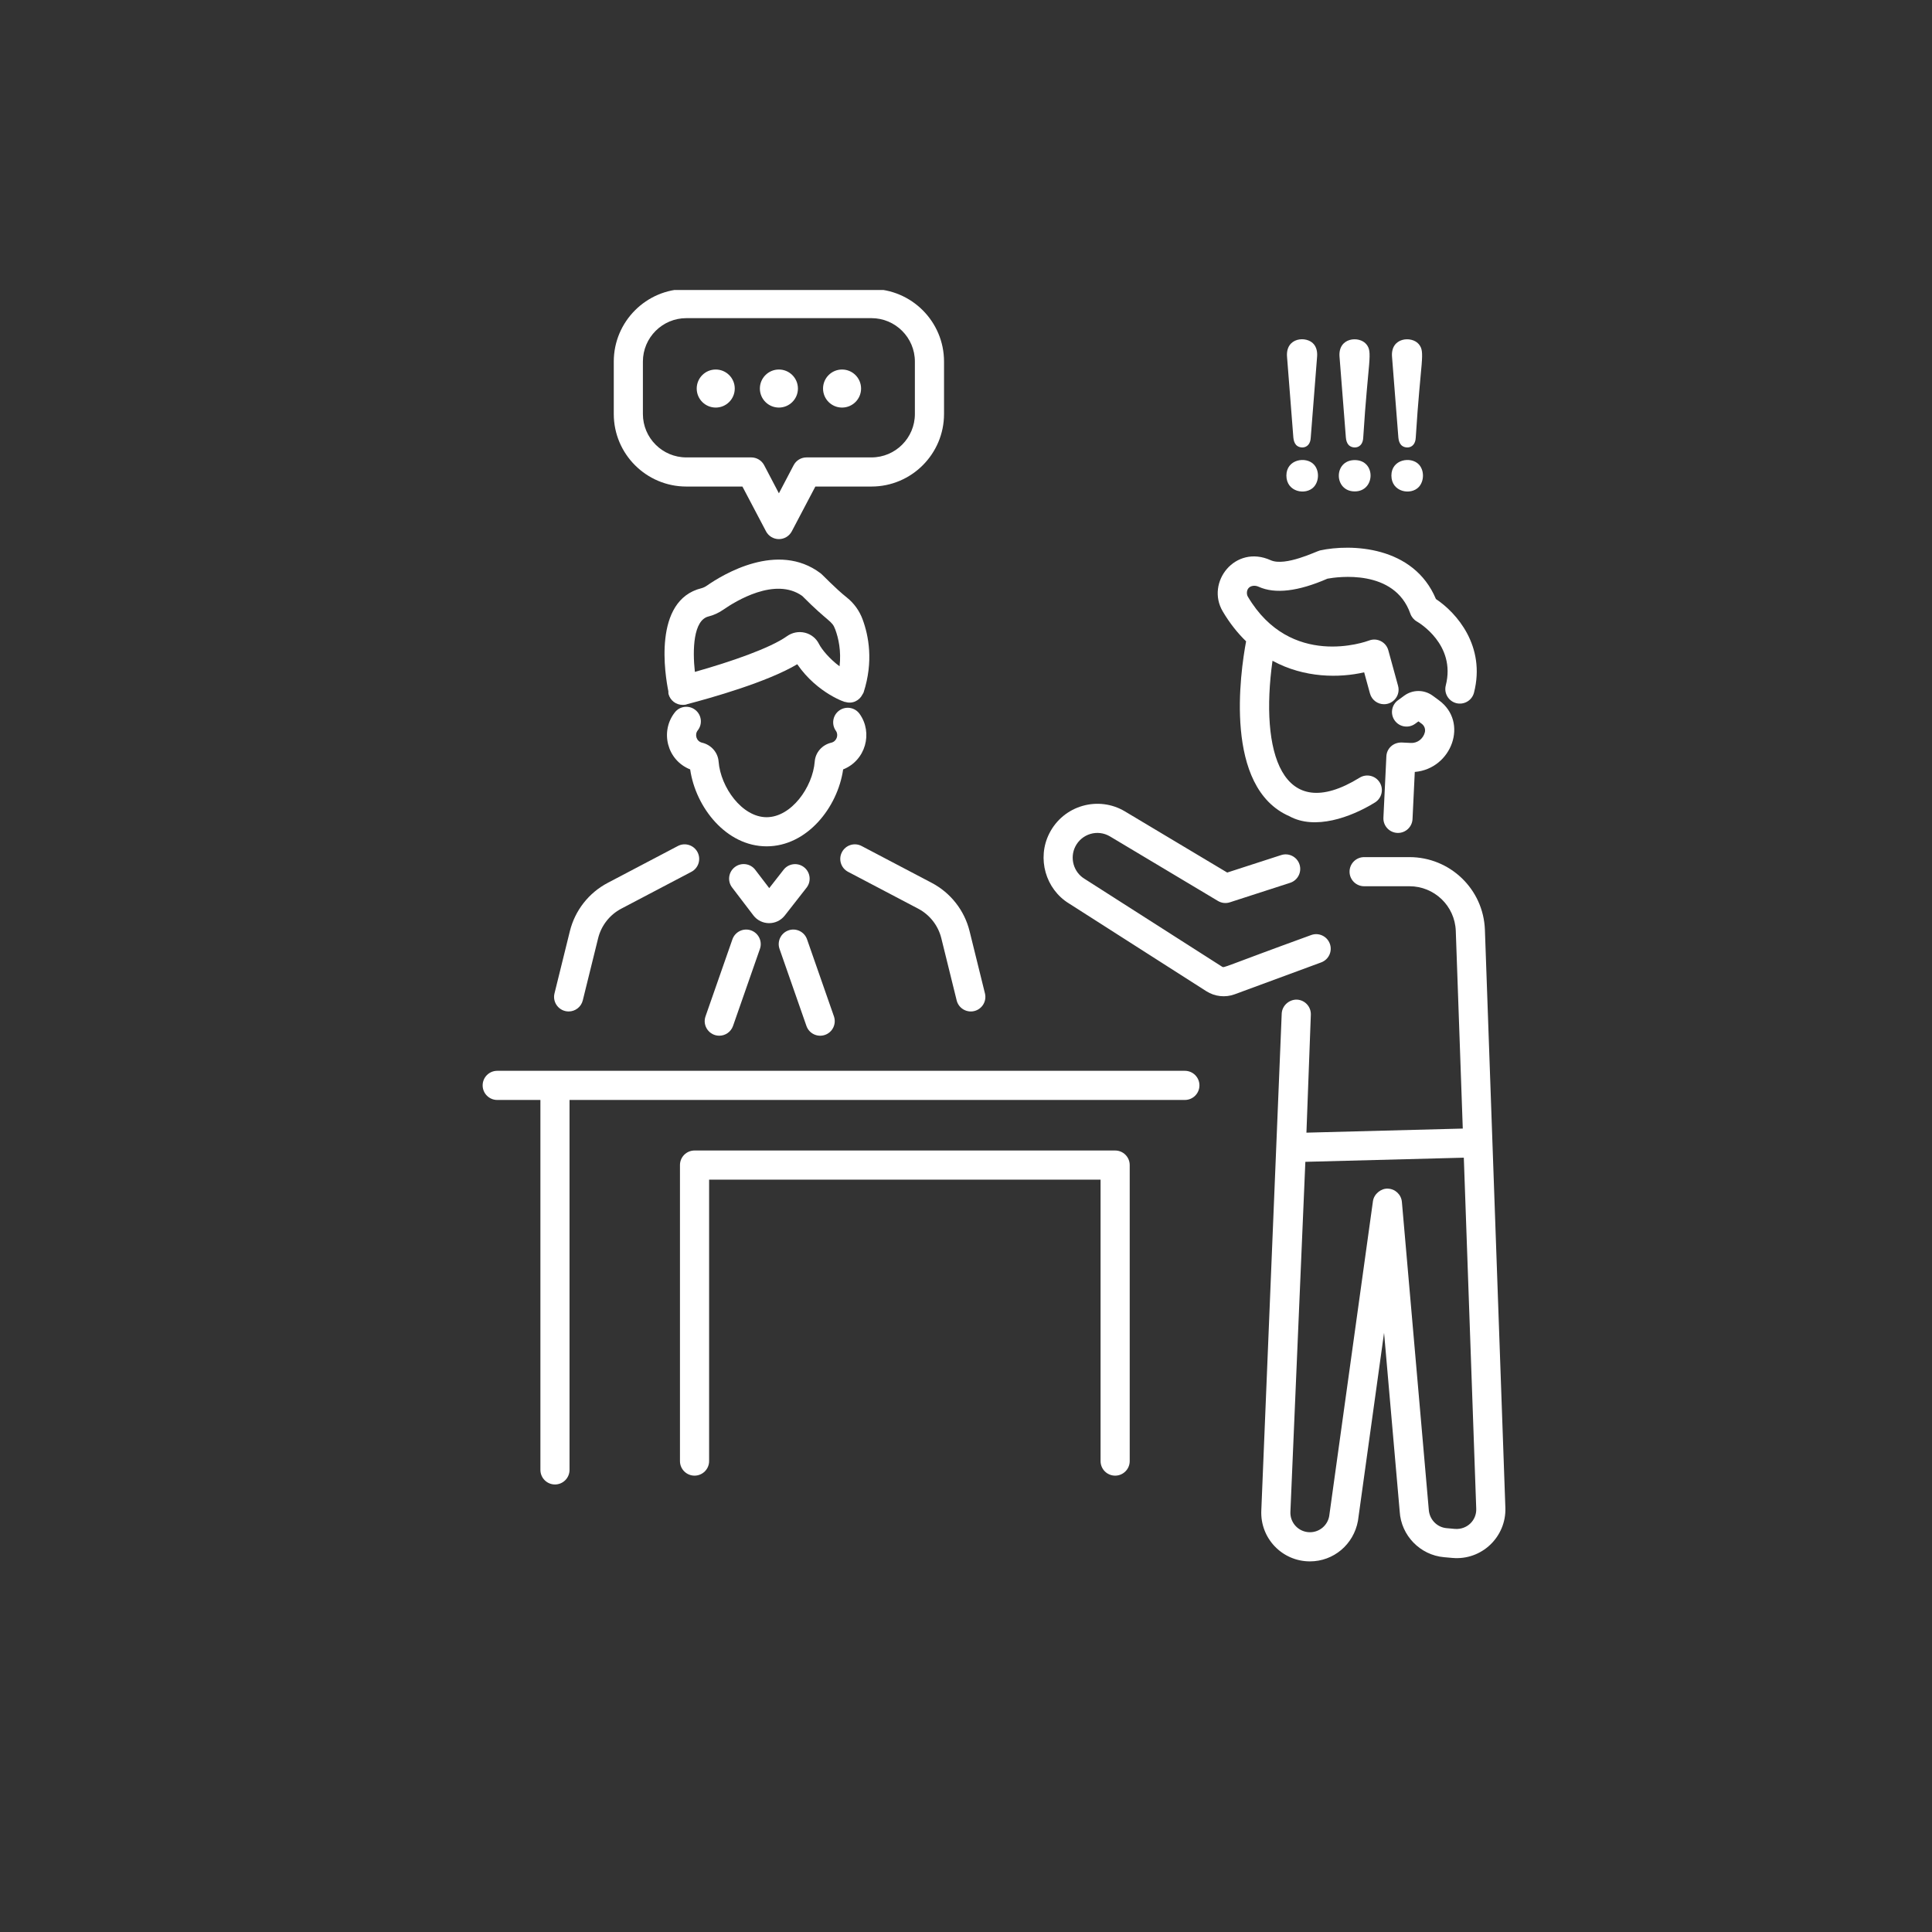 <svg xmlns="http://www.w3.org/2000/svg" xmlns:xlink="http://www.w3.org/1999/xlink" width="512" zoomAndPan="magnify" viewBox="0 0 384 384" height="512" preserveAspectRatio="xMidYMid meet" version="1.0"><rect x="0" y="0" width="384" height="384" fill="#333333" stroke="none"/><defs><clipPath id="e25cbf94e8"><path d="M 95.984 212 L 239 212 L 239 296 L 95.984 296 Z M 95.984 212 " clip-rule="nonzero"/></clipPath><clipPath id="f42ce15801"><path d="M 250 170 L 299.234 170 L 299.234 311 L 250 311 Z M 250 170 " clip-rule="nonzero"/></clipPath><clipPath id="6f1dea0b77"><path d="M 121 57.637 L 188 57.637 L 188 108 L 121 108 Z M 121 57.637 " clip-rule="nonzero"/></clipPath></defs><g clip-path="url(#e25cbf94e8)"><path fill="#ffffff" d="M 98.824 218.625 L 107.41 218.625 L 107.41 292.152 C 107.41 293.754 108.707 295.051 110.305 295.051 C 111.902 295.051 113.199 293.754 113.199 292.152 L 113.199 218.625 L 235.5 218.625 C 237.102 218.625 238.398 217.328 238.398 215.727 C 238.398 214.129 237.102 212.832 235.5 212.832 L 98.824 212.832 C 97.227 212.832 95.93 214.129 95.93 215.727 C 95.93 217.328 97.227 218.625 98.824 218.625 Z M 98.824 218.625 " fill-opacity="1" fill-rule="nonzero"/></g><path fill="#ffffff" d="M 113.023 201.035 C 114.324 201.035 115.508 200.152 115.832 198.836 L 118.883 186.48 C 119.508 183.953 121.188 181.809 123.496 180.598 L 137.418 173.281 C 138.832 172.539 139.379 170.789 138.637 169.371 C 137.891 167.953 136.141 167.406 134.727 168.152 L 120.805 175.469 C 117.027 177.449 114.281 180.957 113.262 185.094 L 110.211 197.445 C 109.758 199.277 111.148 201.035 113.023 201.035 Z M 113.023 201.035 " fill-opacity="1" fill-rule="nonzero"/><path fill="#ffffff" d="M 171.254 168.152 C 169.836 167.406 168.086 167.953 167.344 169.371 C 166.598 170.789 167.145 172.539 168.559 173.281 L 182.484 180.598 C 184.789 181.809 186.469 183.953 187.094 186.48 L 190.145 198.836 C 190.535 200.418 192.137 201.332 193.648 200.953 C 195.203 200.57 196.152 199 195.766 197.445 L 192.715 185.094 C 191.699 180.957 188.949 177.449 185.176 175.469 Z M 171.254 168.152 " fill-opacity="1" fill-rule="nonzero"/><path fill="#ffffff" d="M 135.672 140.102 C 135.688 140.102 135.703 140.098 135.723 140.094 C 135.734 140.098 135.746 140.102 135.758 140.102 C 135.965 140.102 136.172 140.078 136.387 140.035 C 136.43 140.023 136.461 139.992 136.504 139.98 C 141.375 138.707 152.52 135.562 158.461 132.02 C 162.473 137.879 168.375 139.746 167.992 139.508 C 167.992 139.508 167.992 139.508 167.996 139.508 C 167.996 139.508 167.996 139.508 168 139.508 C 169.391 139.965 170.82 139.27 171.441 137.996 C 171.5 137.875 171.594 137.777 171.641 137.645 C 173.648 131.453 172.641 126.309 171.441 123.086 C 170.812 121.387 169.738 119.898 168.336 118.777 C 165.93 116.863 163.559 114.285 163.078 113.93 C 154.578 107.535 143.66 114.195 140.52 116.387 C 140.145 116.645 139.777 116.82 139.426 116.91 C 129.688 119.309 132.207 134.289 132.844 137.414 C 132.855 137.59 132.828 137.762 132.871 137.938 C 133.211 139.242 134.387 140.102 135.672 140.102 Z M 140.812 122.531 C 141.855 122.273 142.871 121.805 143.828 121.137 C 146.145 119.527 154.059 114.613 159.445 118.445 C 164.793 123.824 165.336 123.273 166.012 125.102 C 166.66 126.848 167.219 129.375 166.871 132.43 C 164.914 130.992 163.328 129.086 162.781 127.992 C 162.227 126.875 161.215 126.062 160.004 125.762 C 158.773 125.453 157.465 125.703 156.422 126.445 C 153.098 128.82 145.277 131.523 138.113 133.543 C 137.621 129.141 137.805 123.273 140.812 122.531 Z M 140.812 122.531 " fill-opacity="1" fill-rule="nonzero"/><path fill="#ffffff" d="M 170.855 141.891 C 169.922 140.586 168.117 140.285 166.812 141.215 C 165.512 142.148 165.211 143.957 166.141 145.258 C 166.715 146.055 166.32 147.352 165.23 147.613 C 163.398 148.043 162.074 149.551 161.934 151.363 C 161.531 156.48 157.266 162.426 152.371 162.426 C 147.484 162.426 143.227 156.48 142.828 151.367 C 142.684 149.551 141.363 148.043 139.535 147.613 C 138.418 147.348 138.012 146.02 138.68 145.172 C 139.672 143.918 139.457 142.098 138.203 141.105 C 136.945 140.109 135.125 140.324 134.137 141.582 C 131.156 145.355 132.559 151.094 137.176 152.926 C 138.27 160.508 144.371 168.215 152.371 168.215 C 160.379 168.215 166.488 160.508 167.582 152.926 C 172.055 151.152 173.543 145.656 170.855 141.891 Z M 170.855 141.891 " fill-opacity="1" fill-rule="nonzero"/><path fill="#ffffff" d="M 155.98 181.969 L 160.309 176.434 C 161.293 175.176 161.07 173.355 159.812 172.371 C 158.551 171.383 156.73 171.605 155.746 172.867 L 152.891 176.52 L 150.113 172.883 C 149.145 171.609 147.328 171.367 146.059 172.336 C 144.785 173.305 144.539 175.125 145.512 176.395 L 149.734 181.934 C 151.297 183.977 154.375 184.012 155.98 181.969 Z M 155.98 181.969 " fill-opacity="1" fill-rule="nonzero"/><path fill="#ffffff" d="M 145.574 186.699 L 140.227 202.008 C 139.566 203.895 140.98 205.855 142.961 205.855 C 144.156 205.855 145.277 205.109 145.695 203.914 L 151.039 188.605 C 151.57 187.098 150.77 185.449 149.262 184.918 C 147.766 184.391 146.102 185.188 145.574 186.699 Z M 145.574 186.699 " fill-opacity="1" fill-rule="nonzero"/><path fill="#ffffff" d="M 160.285 203.914 C 160.816 205.441 162.484 206.219 163.973 205.695 C 165.48 205.168 166.277 203.516 165.75 202.008 L 160.406 186.699 C 159.879 185.188 158.223 184.387 156.719 184.918 C 155.207 185.449 154.41 187.098 154.938 188.605 Z M 160.285 203.914 " fill-opacity="1" fill-rule="nonzero"/><g clip-path="url(#f42ce15801)"><path fill="#ffffff" d="M 280.148 170.359 L 271.133 170.359 C 269.535 170.359 268.234 171.656 268.234 173.254 C 268.234 174.852 269.535 176.148 271.133 176.148 L 280.148 176.148 C 285.059 176.148 289.168 180.023 289.348 185.031 L 290.738 224.312 L 259.664 225.125 L 260.539 201.688 C 260.598 200.09 259.352 198.746 257.754 198.684 C 256.227 198.648 254.812 199.875 254.75 201.473 C 254.336 211.57 256.254 164.891 250.695 300.227 C 250.449 305.734 254.832 310.336 260.363 310.336 C 265.043 310.336 269.047 306.992 269.906 302.27 L 275.094 264.906 L 278.203 300.434 C 278.48 305.191 282.27 309.09 287.012 309.504 L 288.688 309.652 C 294.5 310.168 299.406 305.453 299.203 299.672 L 295.137 184.824 C 294.848 176.668 288.148 170.359 280.148 170.359 Z M 289.195 303.883 L 287.52 303.734 C 285.617 303.57 284.094 302.004 283.977 300.012 L 278.637 238.891 C 278.508 237.426 277.297 236.285 275.824 236.25 C 274.52 236.184 273.086 237.289 272.883 238.746 L 264.188 301.352 C 263.852 303.199 262.242 304.543 260.359 304.543 C 258.141 304.543 256.379 302.695 256.477 300.484 C 256.781 293.371 255.379 326.25 259.449 230.922 L 290.945 230.098 L 293.414 299.879 C 293.496 302.188 291.586 304.051 289.195 303.883 Z M 289.195 303.883 " fill-opacity="1" fill-rule="nonzero"/></g><path fill="#ffffff" d="M 212.469 179.57 L 239.777 197.016 C 241.445 198.082 243.551 198.309 245.402 197.625 L 262.598 191.285 C 264.098 190.73 264.867 189.066 264.312 187.566 C 263.758 186.062 262.086 185.297 260.594 185.852 C 242.793 192.32 243.355 192.422 242.895 192.137 L 215.539 174.66 C 213.383 173.344 212.582 170.535 213.73 168.254 C 214.996 165.746 218.141 164.762 220.629 166.25 L 242.074 179.07 C 242.793 179.5 243.66 179.602 244.449 179.34 L 256.426 175.465 C 257.945 174.973 258.781 173.34 258.289 171.816 C 257.797 170.297 256.164 169.461 254.641 169.953 L 243.918 173.426 L 223.598 161.277 C 218.344 158.121 211.379 160.035 208.547 165.676 C 206.066 170.602 207.809 176.719 212.469 179.57 Z M 212.469 179.57 " fill-opacity="1" fill-rule="nonzero"/><path fill="#ffffff" d="M 247.672 127.469 C 246.523 133.602 243.176 156.547 256.293 162.238 C 261.332 165 268.414 162.504 273.281 159.5 C 274.641 158.656 275.066 156.875 274.223 155.512 C 273.383 154.152 271.598 153.734 270.238 154.57 C 254.711 164.156 250.406 149.406 252.918 131.332 C 259.297 134.801 266.23 134.754 271.137 133.629 L 272.293 137.84 C 272.645 139.125 273.809 139.969 275.082 139.969 C 276.988 139.969 278.383 138.156 277.875 136.309 L 275.938 129.246 C 275.492 127.617 273.723 126.695 272.117 127.305 C 271.484 127.543 256.527 132.98 248.012 118.574 C 247.711 118.062 247.738 117.039 248.473 116.633 C 248.961 116.363 249.594 116.359 250.172 116.625 C 253.426 118.094 258.016 117.555 263.84 115.016 C 265.777 114.66 277.16 112.984 280.32 121.977 C 280.551 122.633 281.023 123.191 281.629 123.539 C 281.949 123.723 289.438 128.102 287.359 136.234 C 286.961 137.781 287.898 139.359 289.445 139.758 C 290.992 140.148 292.574 139.219 292.969 137.668 C 295.336 128.41 289.5 121.785 285.402 119.062 C 280.953 108.453 268.492 108.07 262.348 109.406 C 261.676 109.551 255.473 112.648 252.559 111.348 C 245.5 108.152 239.613 115.75 243.027 121.516 C 244.43 123.891 246 125.848 247.672 127.469 Z M 247.672 127.469 " fill-opacity="1" fill-rule="nonzero"/><path fill="#ffffff" d="M 280.367 147.664 L 278.586 147.578 C 276.879 147.555 275.621 148.785 275.551 150.328 L 274.965 162.516 C 274.883 164.172 276.207 165.551 277.859 165.551 C 279.395 165.551 280.676 164.344 280.75 162.793 L 281.199 153.43 C 288.543 152.812 291.965 143.531 285.992 139.18 L 284.75 138.27 C 283.055 137.031 280.781 137.039 279.098 138.27 L 277.852 139.184 C 276.562 140.125 276.281 141.941 277.227 143.23 C 278.168 144.52 279.984 144.797 281.273 143.855 L 281.926 143.379 L 282.578 143.855 C 283.121 144.254 283.363 144.934 283.191 145.586 C 282.859 146.855 281.684 147.758 280.367 147.664 Z M 280.367 147.664 " fill-opacity="1" fill-rule="nonzero"/><path fill="#ffffff" d="M 257.594 88.414 C 258.328 89.254 260.414 89.273 260.52 86.984 L 261.781 70.914 C 261.867 69.875 261.648 69.039 261.129 68.41 C 259.754 66.73 255.488 66.988 255.809 70.914 L 257.066 86.984 C 257.125 87.602 257.301 88.078 257.594 88.414 Z M 257.594 88.414 " fill-opacity="1" fill-rule="nonzero"/><path fill="#ffffff" d="M 261.129 96.789 C 262.203 95.633 262.266 93.504 261.129 92.309 C 259.559 90.656 255.68 91.285 255.68 94.516 C 255.68 97.824 259.543 98.496 261.129 96.789 Z M 261.129 96.789 " fill-opacity="1" fill-rule="nonzero"/><path fill="#ffffff" d="M 268.027 88.414 C 268.766 89.254 270.852 89.273 270.953 86.984 C 271.93 71.445 272.902 70.035 271.562 68.41 C 270.188 66.73 265.922 67.016 266.242 70.914 L 267.504 86.984 C 267.559 87.602 267.734 88.078 268.027 88.414 Z M 268.027 88.414 " fill-opacity="1" fill-rule="nonzero"/><path fill="#ffffff" d="M 269.27 97.672 C 273.379 97.672 273.535 91.445 269.27 91.445 C 265.016 91.445 265.07 97.672 269.27 97.672 Z M 269.27 97.672 " fill-opacity="1" fill-rule="nonzero"/><path fill="#ffffff" d="M 278.465 88.414 C 279.199 89.254 281.285 89.277 281.391 86.984 C 282.367 71.445 283.336 70.035 282 68.41 C 280.621 66.73 276.359 67.016 276.676 70.914 L 277.938 86.984 C 277.996 87.602 278.168 88.078 278.465 88.414 Z M 278.465 88.414 " fill-opacity="1" fill-rule="nonzero"/><path fill="#ffffff" d="M 282 96.789 C 283.07 95.633 283.133 93.504 282 92.309 C 280.426 90.656 276.551 91.285 276.551 94.516 C 276.551 97.824 280.414 98.496 282 96.789 Z M 282 96.789 " fill-opacity="1" fill-rule="nonzero"/><path fill="#ffffff" d="M 221.645 293.297 C 223.242 293.297 224.539 292 224.539 290.402 L 224.539 231.566 C 224.539 229.969 223.242 228.672 221.645 228.672 L 138.043 228.672 C 136.445 228.672 135.148 229.969 135.148 231.566 L 135.148 290.402 C 135.148 292 136.445 293.297 138.043 293.297 C 139.641 293.297 140.941 292 140.941 290.402 L 140.941 234.461 L 218.746 234.461 L 218.746 290.402 C 218.746 292 220.043 293.297 221.645 293.297 Z M 221.645 293.297 " fill-opacity="1" fill-rule="nonzero"/><g clip-path="url(#6f1dea0b77)"><path fill="#ffffff" d="M 136.41 96.703 L 147.562 96.703 L 152.25 105.605 C 152.75 106.559 153.738 107.152 154.812 107.152 C 155.887 107.152 156.871 106.559 157.375 105.605 L 162.059 96.703 L 173.211 96.703 C 181.164 96.703 187.633 90.234 187.633 82.285 L 187.633 71.863 C 187.633 63.91 181.164 57.441 173.211 57.441 L 136.41 57.441 C 128.461 57.441 121.992 63.91 121.992 71.863 L 121.992 82.285 C 121.992 90.234 128.461 96.703 136.41 96.703 Z M 127.781 71.863 C 127.781 67.105 131.652 63.234 136.41 63.234 L 173.211 63.234 C 177.969 63.234 181.84 67.105 181.84 71.863 L 181.84 82.285 C 181.84 87.043 177.969 90.914 173.211 90.914 L 160.305 90.914 C 159.227 90.914 158.238 91.512 157.738 92.469 L 154.812 98.047 L 151.887 92.469 C 151.387 91.512 150.395 90.914 149.316 90.914 L 136.41 90.914 C 131.652 90.914 127.781 87.043 127.781 82.285 Z M 127.781 71.863 " fill-opacity="1" fill-rule="nonzero"/></g><path fill="#ffffff" d="M 142.258 81.008 C 144.344 81.008 146.039 79.316 146.039 77.227 C 146.039 75.141 144.344 73.445 142.258 73.445 C 140.168 73.445 138.477 75.141 138.477 77.227 C 138.477 79.316 140.168 81.008 142.258 81.008 Z M 142.258 81.008 " fill-opacity="1" fill-rule="nonzero"/><path fill="#ffffff" d="M 154.812 81.008 C 156.898 81.008 158.594 79.316 158.594 77.227 C 158.594 75.141 156.898 73.445 154.812 73.445 C 152.723 73.445 151.031 75.141 151.031 77.227 C 151.031 79.316 152.723 81.008 154.812 81.008 Z M 154.812 81.008 " fill-opacity="1" fill-rule="nonzero"/><path fill="#ffffff" d="M 167.363 81.008 C 169.453 81.008 171.145 79.316 171.145 77.227 C 171.145 75.141 169.453 73.445 167.363 73.445 C 165.277 73.445 163.586 75.141 163.586 77.227 C 163.586 79.316 165.277 81.008 167.363 81.008 Z M 167.363 81.008 " fill-opacity="1" fill-rule="nonzero"/></svg>